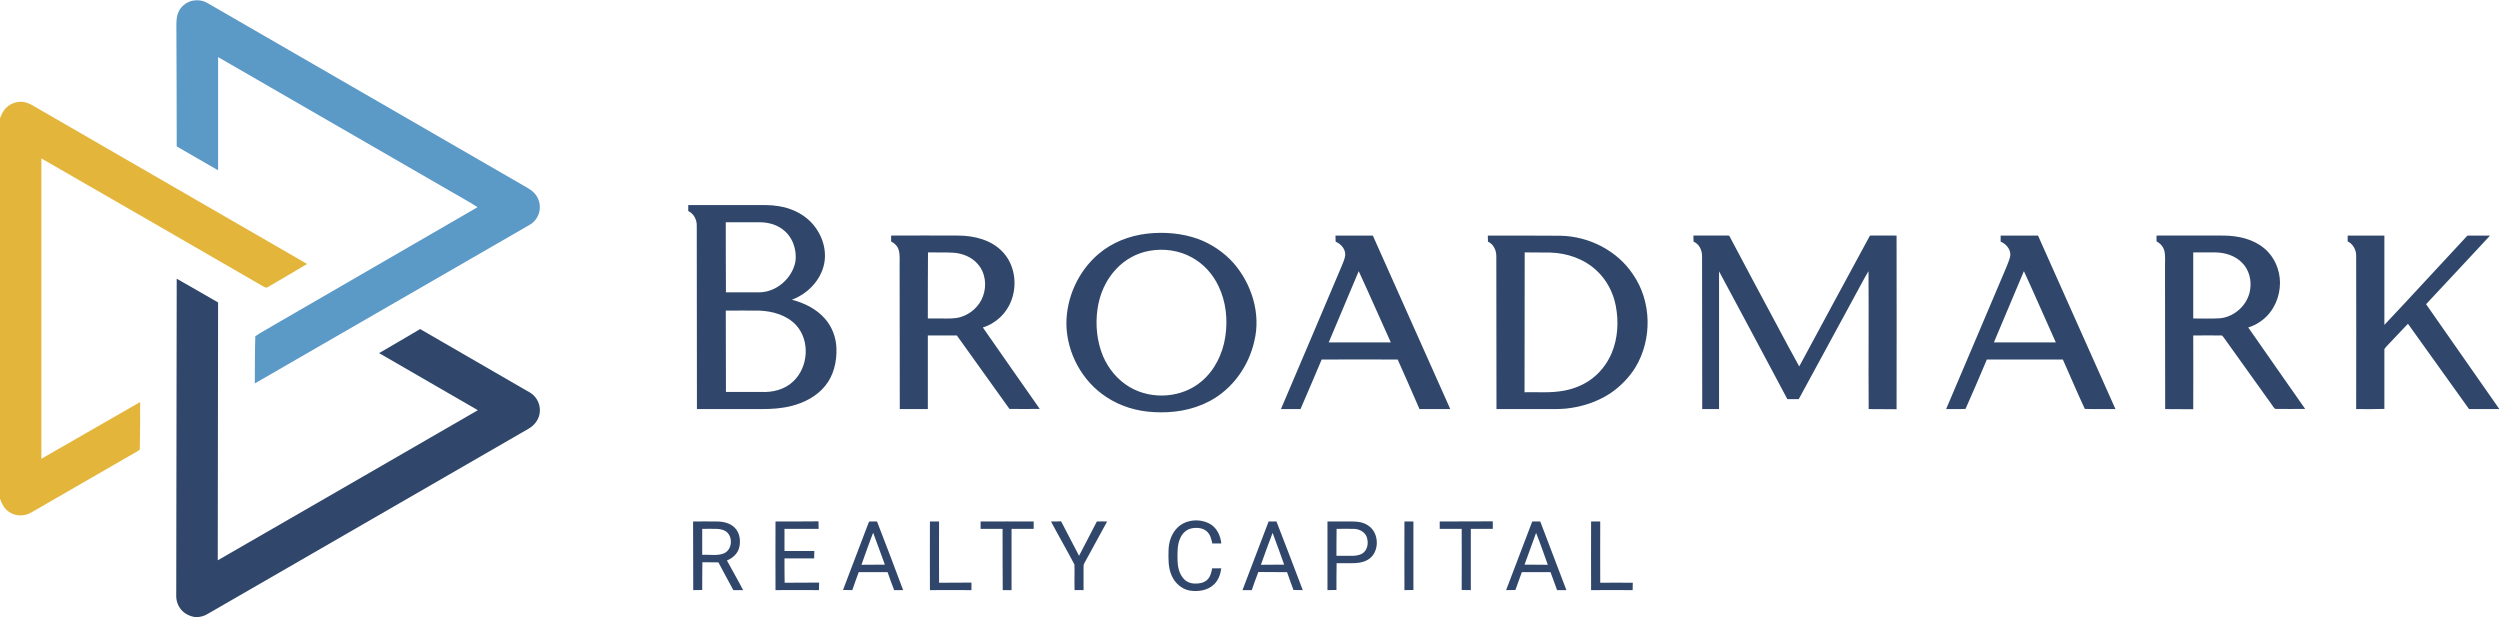 <svg version="1.2" xmlns="http://www.w3.org/2000/svg" viewBox="0 0 1559 385" width="1559" height="385">
	<title>Broadmark_Identity_HORIZONTAL-svg</title>
	<style>
		.s0 { fill: #5b99c7 } 
		.s1 { fill: #e3b53b } 
		.s2 { fill: #30476b } 
	</style>
	<g id="#5b99c7ff">
		<path id="Layer" class="s0" d="m120.2 0.4c3-0.5 6.3-0.2 9 1.4q98.7 57 197.4 114c2.3 1.4 4.8 2.6 6.6 4.6 2.9 3.1 4.1 7.6 3.1 11.7-0.8 3.7-3.4 6.8-6.7 8.5q-85.3 49.3-170.7 98.5c0.1-9.8 0-19.6 0.3-29.4 3.5-2.5 7.4-4.4 11.1-6.7 42.5-24.6 85-49.2 127.5-73.8-5-3.3-10.4-6.1-15.6-9.2-48.7-28.1-97.4-56.3-146.2-84.4 0 23.5 0 47.1 0 70.6q-12.9-7.4-25.8-14.9c0-24.3-0.1-48.6-0.2-72.9 0-3.2-0.2-6.5 0.8-9.6 1.3-4.3 5.1-7.5 9.4-8.4z"/>
	</g>
	<g id="#e3b53bff">
		<path id="Layer" class="s1" d="m2.1 69.4c2.4-3.9 7.1-6.2 11.6-5.9 2.3 0.1 4.4 1 6.4 2.1 57.1 33.1 114.3 65.9 171.4 99-7.8 4.7-15.6 9.2-23.4 13.8-0.7 0.4-1.3 0.8-2.1 1-1.9-0.6-3.6-1.9-5.5-2.9-44.9-25.9-89.7-51.9-134.7-77.7q0 93.7 0 187.3c20.6-11.7 41-23.7 61.6-35.4 0 9.6 0 19.2-0.2 28.8 0.2 0.9-0.6 1.4-1.3 1.8-22.2 12.8-44.4 25.6-66.6 38.4-4.1 2.4-9.7 2.3-13.7-0.5-2.9-1.9-4.5-5.1-5.6-8.2v-238 0.7c0.7-1.4 1.2-3 2.1-4.3z"/>
	</g>
	<g id="#30476bff">
		<path id="Layer" class="s2" d="m110.2 173.8c8.7 4.9 17.2 9.9 25.8 14.8-0.1 53.6-0.1 107.2-0.2 160.8 54.1-31.1 108.1-62.4 162.2-93.6-20.5-11.9-41.1-23.7-61.6-35.6 8.5-5 17.1-9.9 25.6-15 21.9 12.7 43.8 25.3 65.7 38 1.8 1 3.8 2 5.2 3.5 3.1 3 4.4 7.6 3.5 11.8-0.8 3.7-3.4 6.9-6.7 8.8q-100.1 57.8-200.3 115.6c-2.1 1.3-4.6 1.9-7.1 2-3.5-0.4-7.1-2-9.4-4.8-1.9-2.3-3-5.3-3-8.4q0.2-98.9 0.3-197.9z"/>
		<path id="Layer" fill-rule="evenodd" class="s2" d="m429.2 127.9q20.8 0 41.7 0c4.8 0 9.5-0.2 14.3 0.6 7.4 1.1 14.6 4.2 20 9.5 6.8 6.7 10.6 16.7 8.8 26.2-2 10.5-10.4 19.1-20.2 22.7 7.7 2 15.3 5.7 20.6 11.8 4.5 5 7 11.8 7.2 18.5 0.3 8.3-1.7 16.9-7 23.4-5.3 6.6-13.2 10.6-21.2 12.6-6 1.5-12.2 1.9-18.4 1.9q-20.2 0-40.4 0 0-57.2-0.1-114.4c0.1-3.7-1.9-7.5-5.3-9.1q0-1.9 0-3.7zm23.4 10.7c0 14.5 0 29.1 0.1 43.7 6.9 0 13.9 0 20.8 0 10.7-0.1 20.5-8.7 22.5-19.1 1.1-7.5-1.8-15.7-8-20.2-4.1-3.2-9.4-4.4-14.5-4.4-7 0-14 0-20.9 0zm0 55.1q0 25.3 0.1 50.7c7.3 0 14.5 0 21.8 0 7.2 0.4 14.8-1.4 20.1-6.5 9.5-8.8 10.7-25.4 1.9-35.1-5.8-6.3-14.7-8.8-23.1-9.1-6.9-0.1-13.9 0-20.8 0zm262.7-48c10.7-1.2 21.7-0.3 31.8 3.3 8.4 3.1 16.1 8.3 22.1 15 11.4 13.1 17.2 31.6 13 48.7-3.5 15.7-13.7 30-28 37.5-10.6 5.6-22.7 7.5-34.6 6.8-10.5-0.5-21-3.6-29.8-9.5-15.1-9.9-24.6-27.6-24.8-45.6 0-16.4 7.4-32.7 19.9-43.4 8.5-7.3 19.3-11.5 30.4-12.8zm1.5 10.7c-7.9 1.4-15.2 5.4-20.7 11.3-6.5 6.8-10.4 15.8-11.7 25-1.4 9.8-0.4 20.1 3.4 29.3 3.4 8 9.2 15 16.7 19.4 13.8 8.1 32.6 6.8 44.8-3.6 8.2-6.9 13.2-17.2 14.8-27.8 1.6-10.6 0.5-21.8-4.2-31.5-3.5-7.5-9.3-14-16.7-18-7.9-4.4-17.5-5.7-26.4-4.1zm-161.1-9.5q21-0.1 42.1 0c9.7 0.1 20 2.6 27 9.7 7.9 7.9 9.8 20.5 5.9 30.7-2.9 8-9.6 14.4-17.8 16.9 11.8 17 23.7 33.9 35.5 50.8q-9.5 0.1-18.9 0c-10.9-15.3-21.9-30.5-32.8-45.8q-9.1 0-18.1 0 0 23 0 45.9-8.8 0-17.5 0 0-44.6-0.1-89.3c-0.1-3.3 0.4-6.8-0.6-10-0.7-2.3-2.5-4.2-4.7-5.2q0-1.9 0-3.7zm22.9 51.7q4 0 8 0c4.2 0 8.4 0.3 12.5-0.9 6.3-1.9 11.7-6.8 13.9-13 2.5-6.7 1.5-14.7-3.3-20.1-3.7-4.3-9.4-6.6-15-7-5.3-0.3-10.7-0.1-16-0.2-0.1 13.8-0.1 27.5-0.1 41.2zm254.2-51.7q11.7 0 23.3 0c16.1 36.1 32.2 72.1 48.3 108.2q-9.6 0-19.2 0c-4.5-10.3-9-20.7-13.6-30.9-15.8 0-31.6-0.1-47.4 0-4.3 10.3-8.8 20.6-13.2 30.9-4.1 0-8.1 0-12.2 0 12.6-29.7 25.3-59.3 37.8-89 0.9-2.3 2-4.5 2.3-7 0.2-3.8-2.7-7-6-8.4q-0.1-1.9-0.1-3.8zm14.5 22.2c-6.2 14.8-12.5 29.6-18.7 44.4 12.9 0 25.8 0.1 38.7 0-6.7-14.8-13.2-29.7-20-44.4zm80.5-22.2c15.1 0 30.1 0 45.2 0.1 17.8 0.3 35.5 9.2 45.4 24.2 11.6 16.8 12 40.3 1.5 57.8-4 6.5-9.5 12.1-15.9 16.4-8.2 5.3-17.7 8.4-27.5 9.4-4.4 0.4-8.8 0.3-13.2 0.3q-15.1 0-30.1 0 0-47.7-0.1-95.5c0-3.6-1.8-7.4-5.2-8.9q-0.1-1.9-0.1-3.8zm23 10.5c-0.1 29.1 0 58.1-0.1 87.2 8.2-0.2 16.5 0.6 24.7-1 5.4-1 10.7-3 15.3-6 6.4-4.2 11.3-10.3 14.3-17.3 3.9-9.3 4.5-19.7 2.6-29.6-1.6-8.3-5.7-16.3-12.1-22.1-7.7-7.2-18.3-10.8-28.7-11.1-5.4-0.1-10.7 0-16-0.1zm105.2-10.5c7.4 0 14.8-0.1 22.3 0 10.1 19.1 20.3 38.2 30.5 57.2 4.4 8.2 8.7 16.4 13.2 24.4 14.6-27.2 29.4-54.4 44.1-81.6 5.5 0 11.1-0.1 16.6 0 0 36.1 0.1 72.2 0 108.3q-8.7-0.1-17.4-0.1c-0.2-28.6 0.1-57.3-0.1-86-3.2 5.3-6 10.9-9 16.3q-17.3 31.7-34.5 63.5-3.6 0-7.1 0c-14.2-26.6-28.3-53.2-42.6-79.7q0 43 0 85.9-5.3 0-10.5 0-0.1-47.7-0.1-95.5c0-3.6-1.8-7.5-5.3-8.9q-0.1-1.9-0.1-3.8zm191.6 0c7.8 0 15.6 0 23.3 0 16.1 36.1 32.2 72.1 48.3 108.2-6.4-0.1-12.8 0.1-19.1-0.1-4.8-10.2-9.1-20.6-13.7-30.8-15.8 0-31.6 0-47.4 0-4.4 10.3-8.7 20.6-13.3 30.8-4 0.2-8.1 0-12.1 0.1 12.5-29.5 25.1-58.9 37.5-88.3 0.9-2.4 2-4.7 2.5-7.2 0.5-3.9-2.5-7.5-6-8.9q0-1.9 0-3.8zm14.5 22.2c-6.2 14.8-12.5 29.6-18.7 44.4 12.9 0 25.8 0.1 38.6 0-6.7-14.8-13.1-29.7-19.9-44.4zm82.7-22.2c14 0 28-0.1 42 0 8.8 0.1 18.2 2.1 25.1 7.9 6.4 5.2 9.9 13.5 9.9 21.6 0 8.7-3.8 17.5-10.6 22.9-2.7 2.2-5.8 3.9-9.2 4.9 11.8 17 23.7 33.9 35.5 50.8-6.2 0-12.4 0.1-18.6 0-1.1-0.7-1.6-1.9-2.3-2.8-9.6-13.4-19.2-26.8-28.7-40.1-0.8-1-1.4-2.1-2.3-2.9-5.9-0.1-11.9 0-17.9 0 0 15.3 0.1 30.6 0 46-5.9-0.1-11.7 0-17.5-0.1 0-29.3-0.1-58.6-0.1-87.9-0.1-3.6 0.4-7.2-0.4-10.8-0.7-2.6-2.6-4.7-4.9-5.9q0-1.8 0-3.6zm22.9 10.5c0 13.8 0 27.5 0 41.2 5.5 0 11 0.2 16.5-0.1 9.4-0.8 17.7-8.6 19-18 0.9-5.9-0.7-12.3-5-16.6-4.2-4.4-10.5-6.4-16.6-6.5-4.6 0-9.2 0-13.9 0zm96.3-10.5q11.5 0 22.9 0c0 18.6 0 37.2 0 55.7 17.4-18.4 34.5-37.2 51.8-55.7q7.1 0 14.1 0c-13.2 14.3-26.6 28.5-39.9 42.8 15.2 21.8 30.5 43.6 45.7 65.4-6.3 0-12.6 0-18.9 0q-19.1-26.6-38.1-53.2c-4.3 4.5-8.5 9-12.8 13.5-0.8 1-2.2 1.9-1.9 3.4 0 12.1 0 24.2 0 36.2-5.9 0.2-11.7 0.1-17.6 0.1q0.1-47.7 0-95.5c0.1-3.7-1.9-7.4-5.3-9.1q0-1.8 0-3.6zm-730.1 182.5c5-5.3 13.5-6.2 19.9-3.1 4.8 2.3 7.3 7.5 7.8 12.6-1.9 0-3.7 0-5.6 0-0.6-2.6-1.2-5.5-3.3-7.4-2.4-2.3-6-2.6-9.2-2.1-3.4 0.5-6.2 3.1-7.5 6.2-2 4.3-1.7 9.1-1.7 13.7 0.1 4 0.9 8.2 3.6 11.3 1.7 2.2 4.5 3.3 7.2 3.3 2.7 0.1 5.6-0.4 7.7-2.3 2-1.9 2.6-4.6 3.1-7.2q2.9 0 5.7 0c-0.5 3.7-1.8 7.4-4.5 10-3.9 3.8-9.8 4.7-15.1 3.9-5.1-0.9-9.4-4.7-11.4-9.5-2.2-4.9-2-10.4-1.9-15.6 0.1-5 1.7-10.1 5.2-13.8zm-301.7-4.2q7.4-0.1 14.7 0c4 0 8.3 0.9 11.2 3.8 3.2 3.1 3.9 8.1 2.9 12.3-0.9 3.9-4.1 6.8-7.7 8.2 3.3 6.2 6.9 12.2 10.1 18.5q-3.1 0-6.1 0c-3.2-5.8-6.2-11.6-9.3-17.3-3.4-0.1-6.7 0-10-0.1-0.1 5.8-0.1 11.6-0.1 17.3q-2.8 0.1-5.6 0.1c-0.1-14.3 0-28.6-0.1-42.8zm5.7 4.6c0 5.4 0 10.8 0 16.2 4.5-0.3 9.2 0.8 13.5-0.9 4.7-2 5.7-8.8 2.6-12.5-1.7-2.1-4.5-2.7-7-2.8-3.1-0.1-6.1 0-9.1 0zm45.7-4.6c8.9 0 17.9 0 26.8-0.1q0.1 2.4 0.1 4.7-10.7 0-21.3 0c0 4.6 0 9.2 0 13.8q9.3 0 18.6 0 0 2.3-0.1 4.6c-6.1 0-12.3 0-18.5 0 0 5 0 10.1 0.1 15.2 7.1-0.1 14.3 0 21.5-0.1q0 2.4-0.1 4.7-13.5-0.1-27.1 0c-0.1-14.3 0-28.6 0-42.8zm57.7 1.7c0.3-0.5 0.3-1.3 0.9-1.7 1.6-0.1 3.2 0 4.7 0 5.5 14.2 11 28.5 16.3 42.8q-2.8 0-5.6 0c-1.5-3.7-2.8-7.5-4.1-11.2-6-0.1-12 0-18 0-1.4 3.7-2.7 7.4-4 11.2q-2.9 0-5.8-0.1c5.2-13.6 10.4-27.3 15.6-41zm-4.1 25.3c4.9-0.1 9.7 0 14.6-0.1q-3.7-9.9-7.3-19.9c-2.6 6.6-4.9 13.3-7.3 20zm42.7-27q2.8 0 5.7 0c0 12.7-0.1 25.4 0 38.2 6.7-0.1 13.5 0 20.2-0.1q0 2.3 0 4.7-12.9-0.1-25.9 0c-0.1-14.3 0-28.6 0-42.8zm31.6 0c11 0 22.1-0.1 33.1 0q0 2.3 0 4.6-6.9 0-13.8 0 0 19.1 0 38.2-2.8 0-5.5 0c-0.1-12.8-0.1-25.5-0.1-38.2q-6.8 0-13.7 0 0-2.3 0-4.6zm43.9 0c2.1 0 4.2 0 6.3-0.1 3.8 7.1 7.4 14.4 11.2 21.5 3.7-7.2 7.4-14.3 11.1-21.4q3.2-0.1 6.4 0c-4.7 8.6-9.5 17.3-14.2 26-0.5 0.8-0.5 1.7-0.5 2.7q0 7 0 14.1-2.8-0.1-5.6 0c-0.2-5.4 0.1-10.7-0.1-16-4.7-9-9.9-17.9-14.6-26.8zm135.7 0q2.4 0 4.9 0c5.5 14.2 11 28.5 16.4 42.8q-2.9 0-5.8-0.1c-1.3-3.7-2.8-7.4-4-11.1-6-0.1-12 0-17.9-0.1-1.5 3.8-2.8 7.5-4.1 11.3q-2.9 0-5.8 0c5.4-14.3 10.9-28.5 16.3-42.8zm-4.8 27c4.9-0.1 9.7 0 14.5-0.1-2.4-6.6-4.7-13.2-7.2-19.8-2.6 6.6-4.9 13.2-7.3 19.9zm41.5-27q7.8 0 15.7 0c3.5 0 7.2 0.6 10.1 2.8 6.8 4.8 6.7 16.9-0.7 21.1-3.3 1.9-7.2 2.2-11 2.1-2.8 0-5.6 0-8.4 0-0.1 5.6-0.1 11.2-0.1 16.7q-2.8 0.1-5.6 0.1c0-14.3 0-28.6 0-42.8zm5.6 21.4c3.5 0 7.1 0 10.6 0 2.5-0.1 5.2-0.7 6.9-2.6 2.2-2.4 2.4-6.1 1.4-9.1-1.2-3.2-4.6-5-7.9-5.1-3.6-0.1-7.3 0-10.9 0-0.1 5.6-0.1 11.2-0.1 16.8zm42.4 21.4c0-14.3-0.1-28.6 0-42.8q2.8 0 5.6 0c0 14.2 0 28.5 0 42.7q-2.8 0.1-5.6 0.1zm22-42.8c11-0.1 22.1 0 33.1-0.1q0 2.4 0 4.7-6.9 0-13.7 0 0 19.1 0 38.2-2.9 0-5.7-0.1c0-12.7 0.1-25.4 0-38.1-4.5 0-9.1 0-13.7 0q0-2.3 0-4.6zm57.7 0q2.5 0 5 0c5.4 14.3 10.9 28.5 16.3 42.8q-2.9 0-5.8 0c-1.4-3.8-2.7-7.5-4.1-11.2-6 0-11.9-0.1-17.9 0-1.3 3.7-2.7 7.4-4 11.1q-2.9 0.1-5.8 0.1c5.4-14.3 10.9-28.6 16.3-42.8zm2.4 7.1q-3.6 9.9-7.2 19.8c4.9 0.1 9.7 0 14.5 0.1-2.4-6.7-4.7-13.4-7.3-19.9zm34.3-7.1q2.8 0 5.7 0c0 12.7-0.1 25.4 0 38.2q10.1-0.1 20.3 0-0.1 2.3-0.1 4.6c-8.6 0-17.2-0.1-25.9 0-0.1-14.3 0-28.6 0-42.8z"/>
	</g>
</svg>